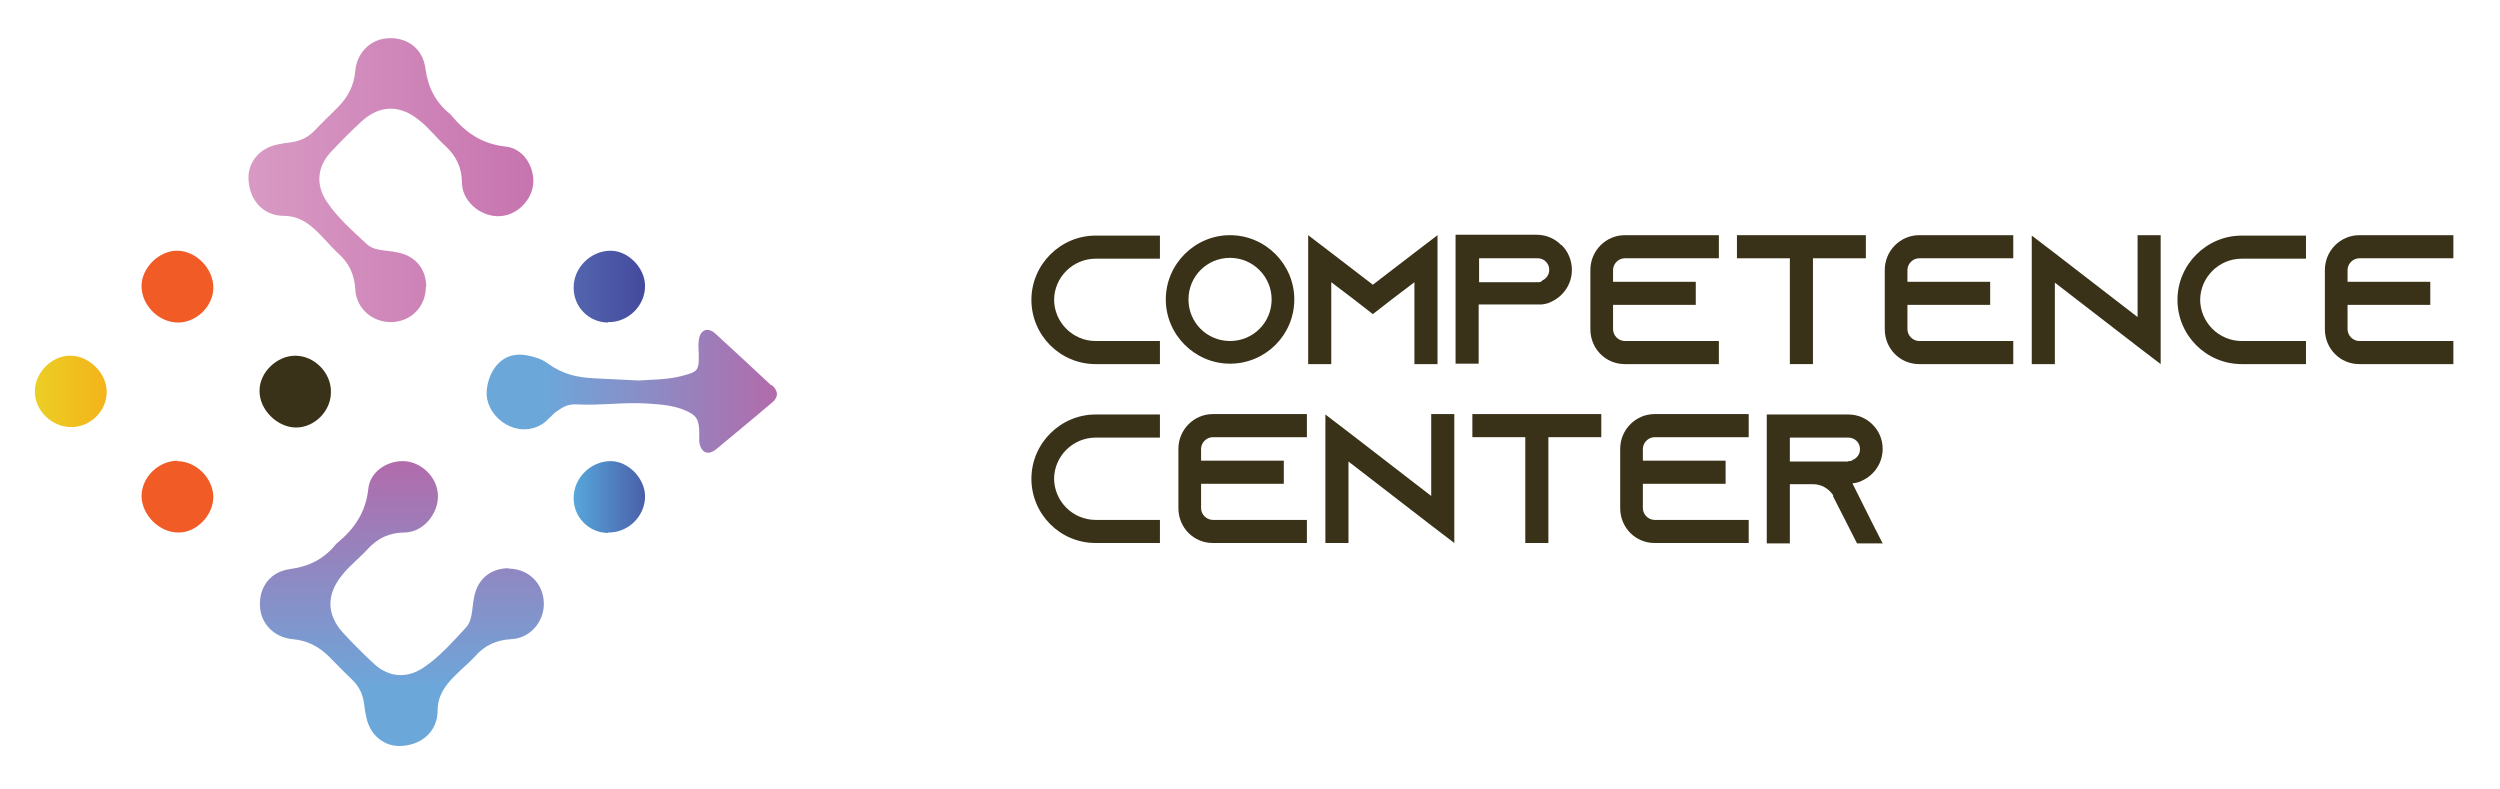 <?xml version="1.0" encoding="UTF-8"?> <svg xmlns="http://www.w3.org/2000/svg" xmlns:xlink="http://www.w3.org/1999/xlink" id="Layer_1" version="1.1" viewBox="0 0 595.3 187.9"><defs><style> .st0 { fill: url(#New_Gradient_Swatch_131); } .st1 { fill: #f15b25; } .st2 { fill: url(#New_Gradient_Swatch_13); } .st3 { fill: url(#New_Gradient_Swatch_3); } .st4 { fill: url(#New_Gradient_Swatch_2); } .st5 { fill: url(#New_Gradient_Swatch_4); } .st6 { fill: url(#New_Gradient_Swatch_1); } .st7 { fill: #393118; } </style><linearGradient id="New_Gradient_Swatch_2" data-name="New Gradient Swatch 2" x1="59.2" y1="42.9" x2="127" y2="42.9" gradientUnits="userSpaceOnUse"><stop offset="0" stop-color="#d89ac4"></stop><stop offset="1" stop-color="#c774af"></stop></linearGradient><linearGradient id="New_Gradient_Swatch_4" data-name="New Gradient Swatch 4" x1="136.6" y1="118.4" x2="153.6" y2="118.4" gradientUnits="userSpaceOnUse"><stop offset="0" stop-color="#57a7db"></stop><stop offset="1" stop-color="#4a5fa9"></stop></linearGradient><linearGradient id="New_Gradient_Swatch_3" data-name="New Gradient Swatch 3" x1="136.6" y1="68.3" x2="153.6" y2="68.3" gradientUnits="userSpaceOnUse"><stop offset="0" stop-color="#5365ae"></stop><stop offset="1" stop-color="#444a9e"></stop></linearGradient><linearGradient id="New_Gradient_Swatch_1" data-name="New Gradient Swatch 1" x1="8.3" y1="93.2" x2="25.4" y2="93.2" gradientUnits="userSpaceOnUse"><stop offset="0" stop-color="#ebce25"></stop><stop offset="1" stop-color="#f4b41a"></stop></linearGradient><linearGradient id="New_Gradient_Swatch_13" data-name="New Gradient Swatch 13" x1="1749.2" y1="1600.6" x2="1817" y2="1600.6" gradientTransform="translate(-1505 1926.8) rotate(-90)" gradientUnits="userSpaceOnUse"><stop offset=".2" stop-color="#6ca7da"></stop><stop offset="1" stop-color="#b26bab"></stop></linearGradient><linearGradient id="New_Gradient_Swatch_131" data-name="New Gradient Swatch 13" x1="115.8" y1="93.2" x2="184.8" y2="93.2" gradientTransform="matrix(1,0,0,1,0,0)" xlink:href="#New_Gradient_Swatch_13"></linearGradient></defs><g><g><path class="st7" d="M251,113.9c0,5.4,4.4,9.9,9.9,9.9h15.3v5.5h-15.3c-8.5,0-15.3-6.9-15.3-15.3s6.9-15.3,15.3-15.3h15.3v5.5h-15.3c-5.4,0-9.9,4.4-9.9,9.9Z"></path><path class="st7" d="M286,106.9v2.8h19.7v5.5h-19.7v5.8c0,1.5,1.3,2.8,2.8,2.8h22.4v5.5h-22.4c-4.6,0-8.2-3.7-8.2-8.3v-14.1c0-4.6,3.7-8.3,8.2-8.3h22.4v5.5h-22.4c-1.5,0-2.8,1.3-2.8,2.8Z"></path><path class="st7" d="M346.3,98.6v30.7l-5.5-4.2-19.7-15.2v19.4h-5.5v-30.6l5.5,4.2,19.7,15.2v-19.5h5.5Z"></path><path class="st7" d="M381.3,98.6v5.5h-12.6v25.2h-5.5v-25.2h-12.6v-5.5h30.6Z"></path><path class="st7" d="M391.2,106.9v2.8h19.7v5.5h-19.7v5.8c0,1.5,1.3,2.8,2.8,2.8h22.4v5.5h-22.4c-4.6,0-8.2-3.7-8.2-8.3v-14.1c0-4.6,3.7-8.3,8.2-8.3h22.4v5.5h-22.4c-1.5,0-2.8,1.3-2.8,2.8Z"></path><path class="st7" d="M445.5,123.9l2.8,5.5h-6.1l-2.8-5.5-2.9-5.7v-.3c-1.1-1.6-2.8-2.6-4.8-2.6h-5.5v14.1h-5.5v-30.7h19.4c2.3,0,4.3.9,5.8,2.4,1.5,1.5,2.4,3.5,2.4,5.8,0,3.3-2,6.2-4.8,7.5-.7.4-1.5.6-2.4.7l4.4,8.8ZM440.1,109.8c.4,0,.8,0,1.1-.3,1-.4,1.7-1.4,1.7-2.5s-.5-1.7-.8-2-1-.8-2-.8h-13.9v5.7h13.9Z"></path></g><g><path class="st7" d="M251,71.3c0,5.4,4.4,9.9,9.9,9.9h15.3v5.5h-15.3c-8.5,0-15.3-6.9-15.3-15.3s6.9-15.3,15.3-15.3h15.3v5.5h-15.3c-5.4,0-9.9,4.4-9.9,9.9Z"></path><path class="st7" d="M308.2,71.3c0,8.5-6.9,15.3-15.3,15.3s-15.3-6.9-15.3-15.3,6.9-15.3,15.3-15.3,15.3,6.9,15.3,15.3ZM302.8,71.3c0-5.4-4.4-9.9-9.9-9.9s-9.9,4.4-9.9,9.9,4.4,9.9,9.9,9.9,9.9-4.4,9.9-9.9Z"></path><path class="st7" d="M342.3,56v30.7h-5.5v-19.5l-5.4,4.1-4.5,3.5-4.5-3.5-5.4-4.1v19.5h-5.5v-30.7l5.5,4.2,9.9,7.6,9.9-7.6,5.5-4.2Z"></path><path class="st7" d="M371.9,58.4c1.5,1.5,2.4,3.6,2.4,5.9,0,3.3-2,6.2-4.8,7.5-.7.4-1.5.6-2.4.7h-.3s-14.7,0-14.7,0v14.1h-5.5v-30.7h19.3c2.3,0,4.3.9,5.8,2.4h0ZM367.2,66.8c1-.4,1.7-1.4,1.7-2.5s-.5-1.7-.8-2c-.4-.4-1-.8-2-.8h-13.9v5.7h13.9c.4,0,.8,0,1.1-.3h0Z"></path><path class="st7" d="M384.1,64.3v2.8h19.7v5.5h-19.7v5.8c0,1.5,1.3,2.8,2.8,2.8h22.4v5.5h-22.4c-4.6,0-8.2-3.7-8.2-8.3v-14.1c0-4.6,3.7-8.3,8.2-8.3h22.4v5.5h-22.4c-1.5,0-2.8,1.3-2.8,2.8Z"></path><path class="st7" d="M444.3,56v5.5h-12.6v25.2h-5.5v-25.2h-12.6v-5.5h30.6Z"></path><path class="st7" d="M454.2,64.3v2.8h19.7v5.5h-19.7v5.8c0,1.5,1.3,2.8,2.8,2.8h22.4v5.5h-22.4c-4.6,0-8.2-3.7-8.2-8.3v-14.1c0-4.6,3.7-8.3,8.2-8.3h22.4v5.5h-22.4c-1.5,0-2.8,1.3-2.8,2.8Z"></path><path class="st7" d="M514.5,56v30.7l-5.5-4.2-19.7-15.2v19.4h-5.5v-30.6l5.5,4.2,19.7,15.2v-19.5h5.5Z"></path><path class="st7" d="M523.9,71.3c0,5.4,4.4,9.9,9.9,9.9h15.3v5.5h-15.3c-8.5,0-15.3-6.9-15.3-15.3s6.9-15.3,15.3-15.3h15.3v5.5h-15.3c-5.4,0-9.9,4.4-9.9,9.9Z"></path><path class="st7" d="M559,64.3v2.8h19.7v5.5h-19.7v5.8c0,1.5,1.3,2.8,2.8,2.8h22.4v5.5h-22.4c-4.6,0-8.2-3.7-8.2-8.3v-14.1c0-4.6,3.7-8.3,8.2-8.3h22.4v5.5h-22.4c-1.5,0-2.8,1.3-2.8,2.8Z"></path></g></g><g><path class="st4" d="M101.4,68.3c0,4.7-3.5,8.3-8.2,8.4-4.5.1-8.4-3.3-8.6-7.8-.2-3.4-1.4-6.2-4-8.5-2.3-2.1-4.1-4.6-6.6-6.6-1.9-1.5-3.9-2.4-6.4-2.4-4.7,0-8-3.4-8.4-8.3-.4-4.2,2.4-7.8,6.9-8.7,1-.2,2-.4,3.1-.5,2.3-.3,4.2-1.2,5.8-2.9,1.8-1.9,3.6-3.6,5.4-5.4,2.4-2.4,3.9-5.2,4.2-8.7.4-4.5,3.8-7.7,8-7.8,4.4-.2,8.1,2.5,8.7,7.2.6,4.5,2.4,8,5.8,10.8.2.1.3.3.4.4,3.4,4.1,7.3,6.8,12.9,7.4,4,.4,6.6,4.3,6.6,8.2,0,3.8-3,7.4-6.7,8.2-4.8,1.1-10.2-2.8-10.3-7.7,0-3.6-1.3-6.4-3.9-8.8-2.1-1.9-3.9-4.3-6.2-6.1-4.6-3.8-9.4-3.8-13.8.2-2.6,2.4-5.1,4.9-7.5,7.5-3.1,3.5-3.4,7.7-.8,11.6,2.6,3.9,6.1,6.9,9.5,10.1,1.3,1.2,3,1.4,4.6,1.6.9.1,1.8.2,2.7.4,4.3.8,6.9,3.9,6.9,8.3Z"></path><path class="st1" d="M50.8,68.5c0,4.4-4,8.3-8.4,8.3-4.6,0-8.7-4.1-8.7-8.7,0-4.4,4.3-8.5,8.6-8.4,4.5.1,8.5,4.3,8.5,8.8Z"></path><path class="st1" d="M42.1,109.8c4.6,0,8.6,4,8.7,8.5,0,4.4-4,8.6-8.4,8.5-4.5,0-8.6-4.2-8.7-8.6,0-4.5,3.9-8.4,8.5-8.5Z"></path><path class="st7" d="M78.8,93.4c0,4.5-3.9,8.4-8.3,8.4-4.5,0-8.8-4.3-8.7-8.8,0-4.4,4.2-8.3,8.5-8.3,4.6,0,8.6,4.1,8.5,8.7Z"></path><path class="st5" d="M144.8,126.9c-4.6,0-8.3-3.8-8.2-8.4,0-4.7,4.1-8.7,8.8-8.7,4.2,0,8.2,4.1,8.2,8.4,0,4.7-4,8.7-8.8,8.6Z"></path><path class="st3" d="M144.8,76.8c-4.6,0-8.3-3.8-8.2-8.4,0-4.7,4.1-8.7,8.8-8.7,4.2,0,8.2,4.1,8.2,8.4,0,4.7-4,8.7-8.8,8.6Z"></path><path class="st6" d="M17,101.7c-4.7,0-8.7-3.9-8.7-8.5,0-4.5,4.1-8.6,8.5-8.5,4.5,0,8.7,4.3,8.6,8.7,0,4.5-3.9,8.3-8.4,8.3Z"></path><path class="st2" d="M121.1,135.4c4.7,0,8.3,3.5,8.4,8.2.1,4.5-3.3,8.4-7.8,8.6-3.4.2-6.2,1.4-8.5,4-2.1,2.3-4.6,4.1-6.6,6.6-1.5,1.9-2.4,3.9-2.4,6.4,0,4.7-3.4,8-8.3,8.4-4.2.4-7.8-2.4-8.7-6.9-.2-1-.4-2-.5-3.1-.3-2.3-1.2-4.2-2.9-5.8-1.9-1.8-3.6-3.6-5.4-5.4-2.4-2.4-5.2-3.9-8.7-4.2-4.5-.4-7.7-3.8-7.8-8-.2-4.4,2.5-8.1,7.2-8.7,4.5-.6,8-2.4,10.8-5.8.1-.2.3-.3.4-.4,4.1-3.4,6.8-7.3,7.4-12.9.4-4,4.3-6.6,8.2-6.6,3.8,0,7.4,3,8.2,6.7,1.1,4.8-2.8,10.2-7.7,10.3-3.6,0-6.4,1.3-8.8,3.9-1.9,2.1-4.3,3.9-6.1,6.2-3.8,4.6-3.8,9.4.2,13.8,2.4,2.6,4.9,5.1,7.5,7.5,3.5,3.1,7.7,3.4,11.6.8,3.9-2.6,6.9-6.1,10.1-9.5,1.2-1.3,1.4-3,1.6-4.6.1-.9.2-1.8.4-2.7.8-4.3,3.9-6.9,8.3-6.9Z"></path><path class="st0" d="M183.7,91.8c-4.4-4.1-8.9-8.3-13.4-12.4-1.8-1.6-3.6-.9-3.9,1.6-.2,1.3,0,2.6,0,3.9,0,3.1-.3,3.6-3.2,4.4-3.7,1.1-7.6,1.1-11.2,1.3-3.5-.2-6.8-.3-10.1-.5-4.5-.2-7.8-.9-11.7-3.7-1.3-1-3.2-1.5-4.8-1.8-7.4-1.3-9.8,6.2-9.5,9.6.4,5.5,7.3,10.4,13.2,6.8,1.4-.9,2.3-2.3,3.7-3.2,1.7-1.2,2.7-1.6,4.8-1.5,5.6.3,11.1-.6,16.7-.2,3,.2,6,.4,8.8,1.6,2.7,1.1,3.4,2.2,3.4,5.3,0,.7,0,1.4,0,2.1.3,2.6,2,3.5,4,1.9,4.5-3.7,8.9-7.4,13.3-11.1,1.6-1.3,1.6-2.8,0-4.2Z"></path></g></svg> 